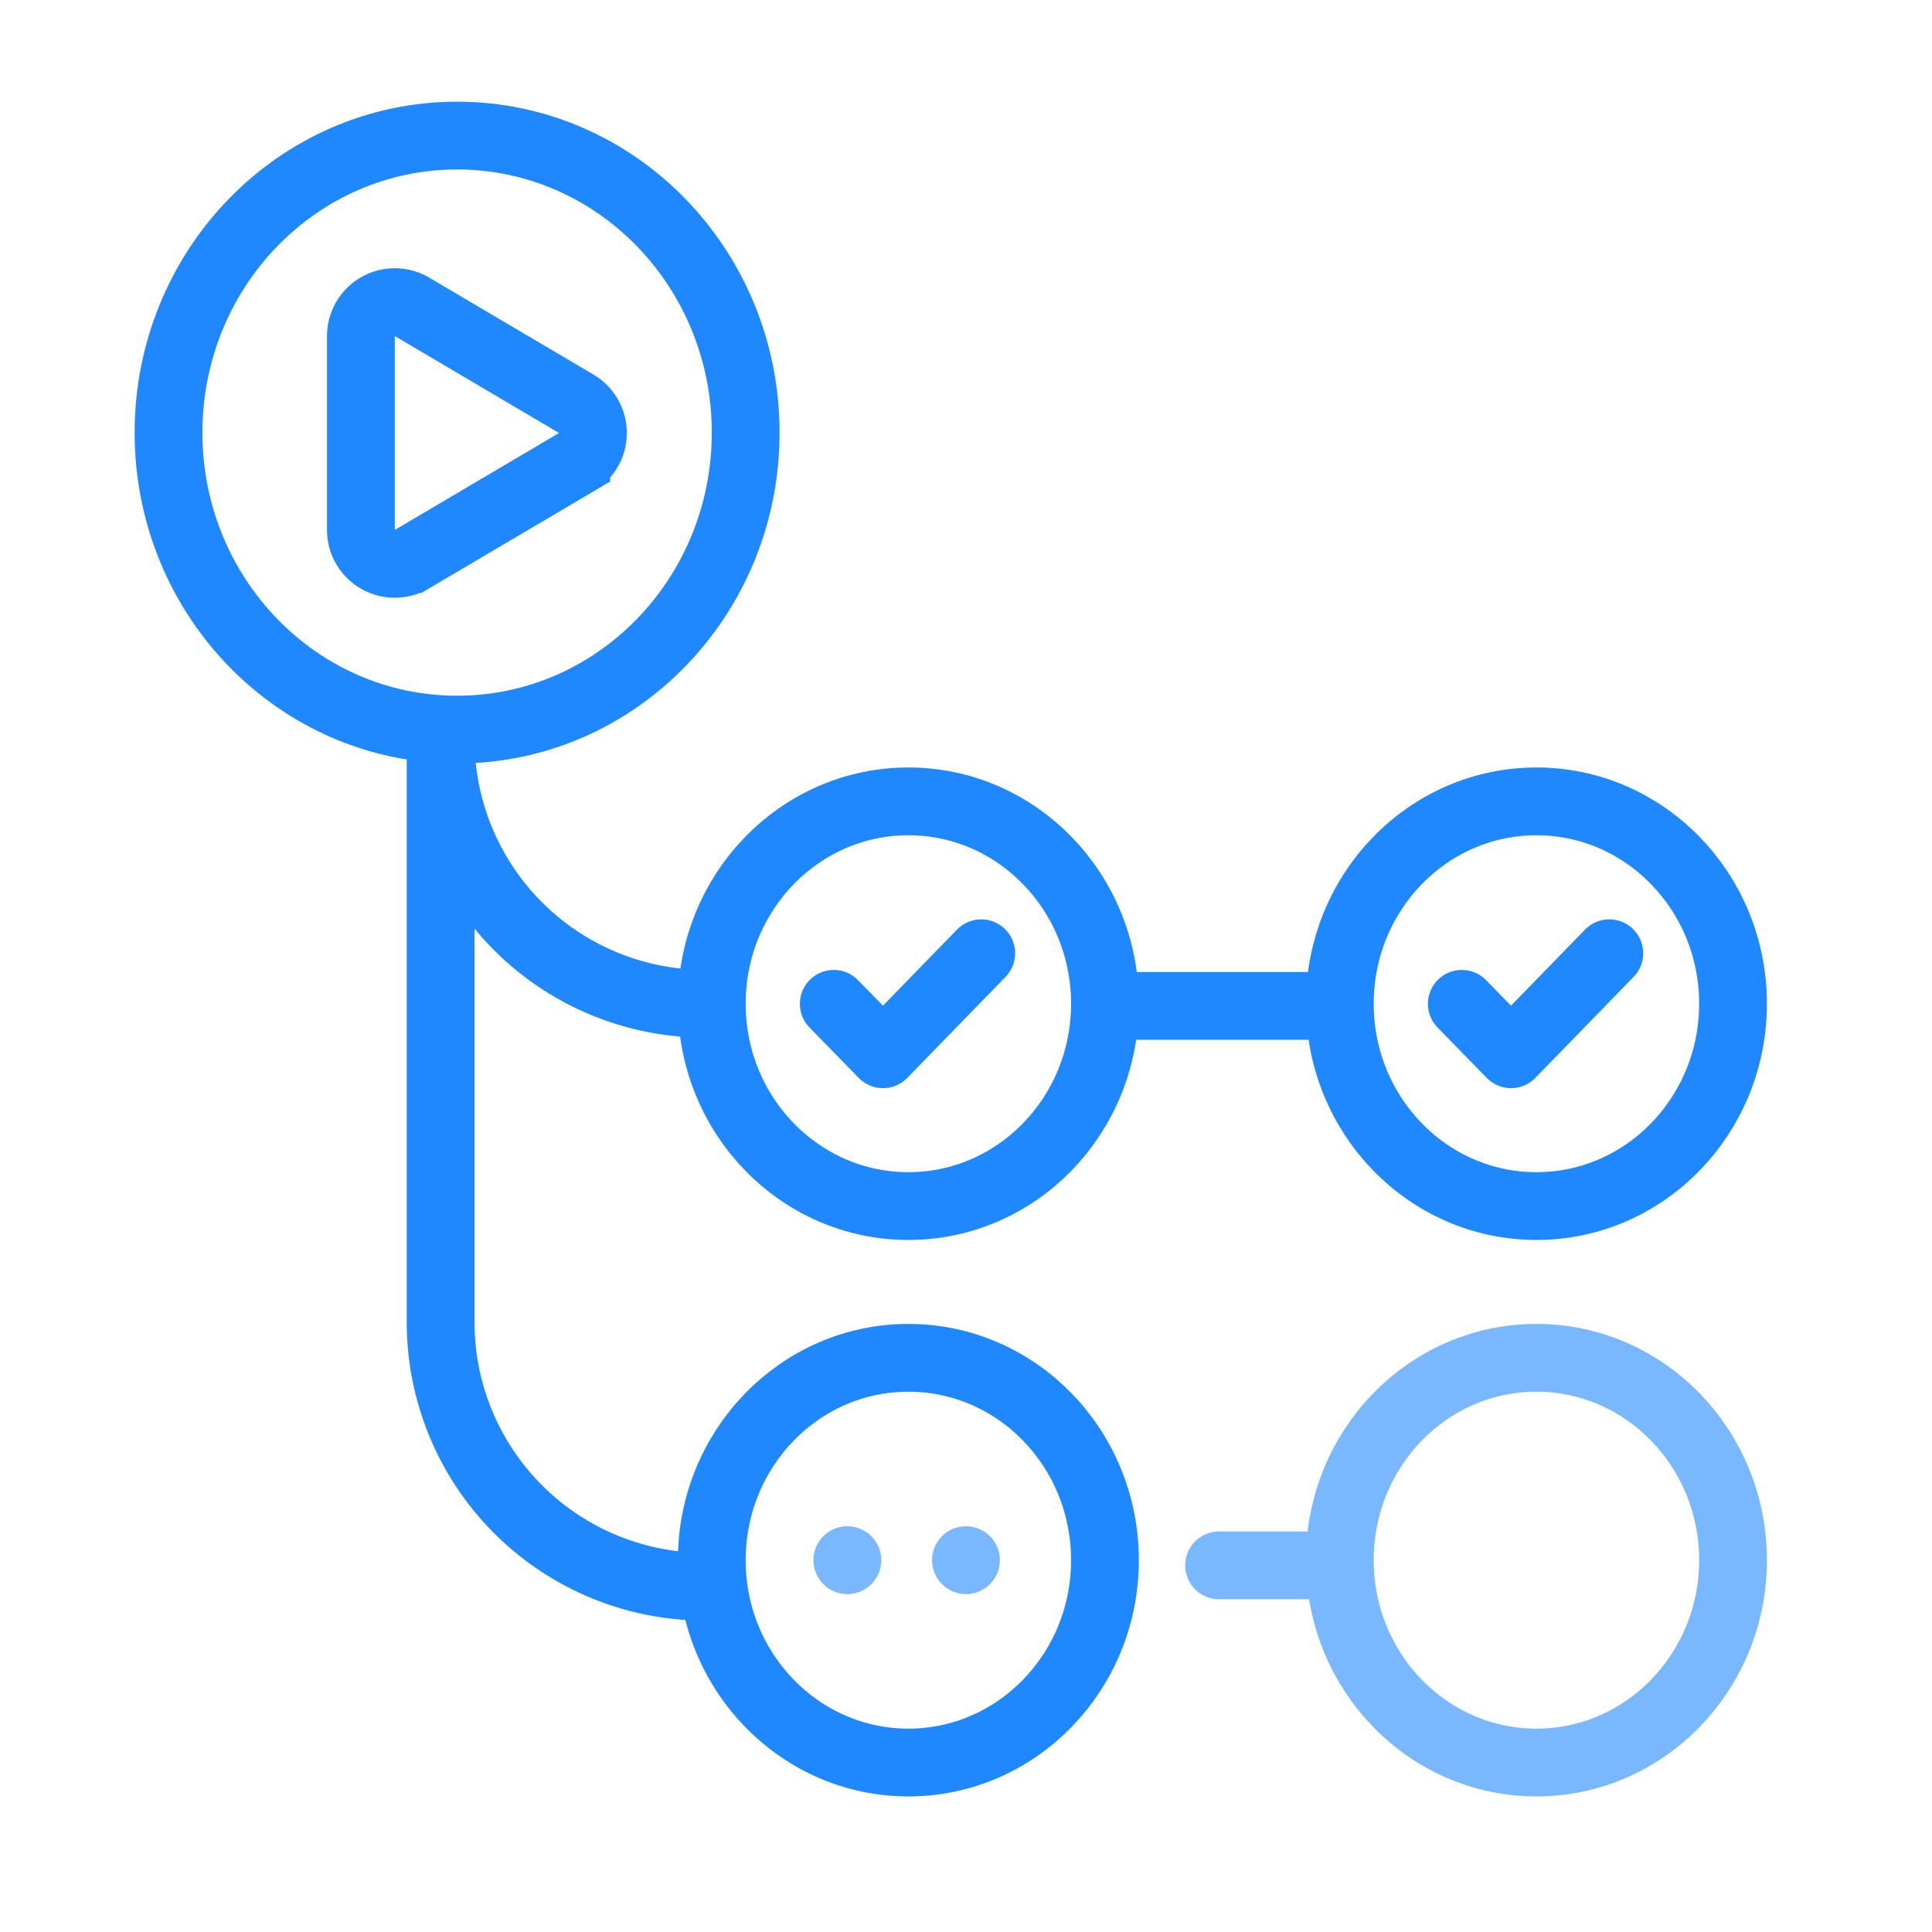 <svg xmlns="http://www.w3.org/2000/svg" width="56" height="56" viewBox="0 0 57 57"><g fill="none" fill-rule="evenodd"><path d="M38.967 46.183h-3" stroke="#79B8FF" stroke-width="2" stroke-linecap="round"></path><path d="M39.397 29.677h-6.203" stroke="#2088FF" stroke-width="2"></path><path d="M26 46.03a1 1 0 1 1-2 0 1 1 0 0 1 2 0zM29.5 46.03a1 1 0 1 1-2 0 1 1 0 0 1 2 0z" fill="#79B8FF"></path><path d="M26.8 40.06c3.204 0 5.8 2.672 5.8 5.97 0 3.297-2.596 5.97-5.8 5.97-3.203 0-5.8-2.673-5.8-5.97 0-3.298 2.597-5.97 5.8-5.97zM45.33 23.643c3.202 0 5.8 2.673 5.8 5.97 0 3.297-2.598 5.97-5.8 5.97-3.204 0-5.801-2.673-5.801-5.97 0-3.297 2.597-5.97 5.8-5.97zM13.486 4C18.188 4 22 7.923 22 12.764c0 4.84-3.812 8.762-8.514 8.762s-8.514-3.922-8.514-8.762S8.784 4 13.486 4zM26.8 23.643c3.204 0 5.8 2.673 5.8 5.97 0 3.297-2.596 5.97-5.8 5.97-3.203 0-5.8-2.673-5.8-5.97 0-3.297 2.597-5.97 5.8-5.97z" stroke="#2088FF" stroke-width="2" stroke-linecap="round"></path><path stroke="#2088FF" stroke-width="2" stroke-linecap="round" stroke-linejoin="round" d="M28.95 28.124l-2.899 2.98-1.452-1.488M47.48 28.124l-2.9 2.98-1.452-1.488"></path><path d="M45.33 40.06c3.202 0 5.8 2.672 5.8 5.97 0 3.297-2.598 5.97-5.8 5.97-3.204 0-5.801-2.673-5.801-5.97 0-3.298 2.597-5.97 5.8-5.97z" stroke="#79B8FF" stroke-width="2" stroke-linecap="round"></path><path d="M17.002 13.636l-4.846 2.86a1 1 0 0 1-1.508-.86V9.914a1 1 0 0 1 1.508-.861l4.846 2.86a1 1 0 0 1 0 1.722zM13 21v.81a7.803 7.803 0 0 0 7.803 7.803" stroke="#2088FF" stroke-width="2"></path><path d="M13 21.693V39.01a7.803 7.803 0 0 0 7.803 7.803" stroke="#2088FF" stroke-width="2"></path></g></svg>
